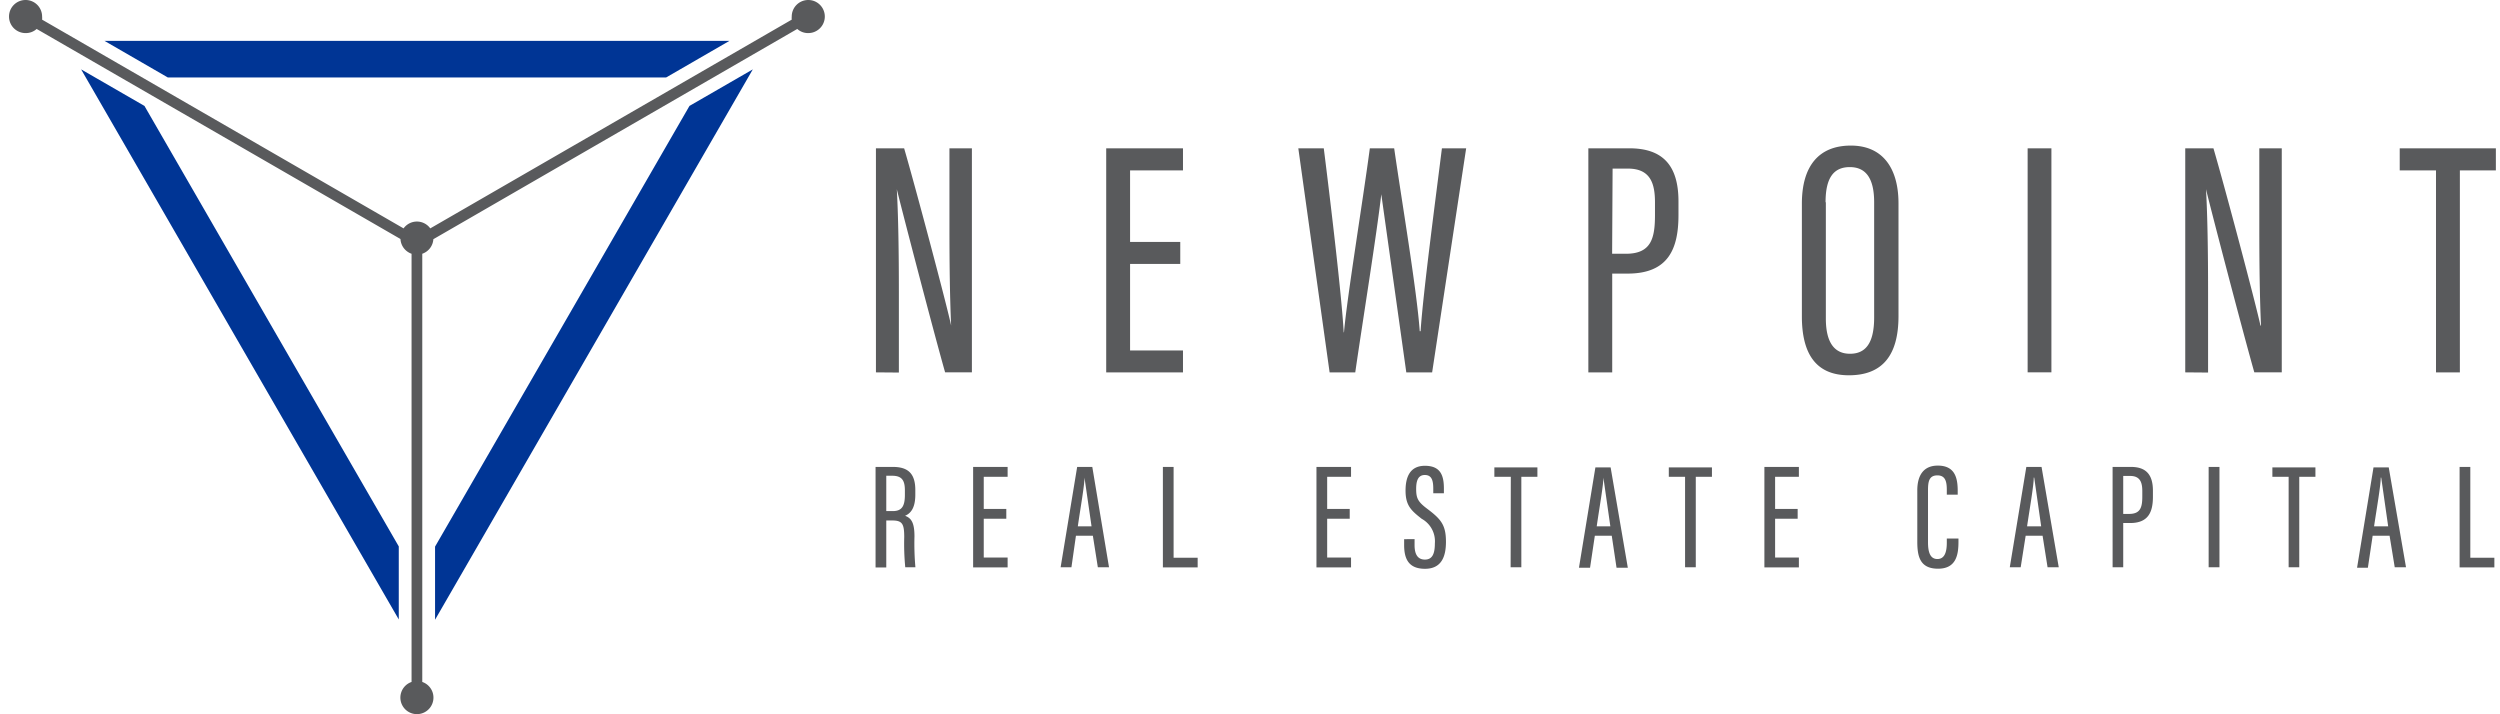 <svg xmlns="http://www.w3.org/2000/svg" width="266" height="76"><path d="M86 0a1.76 1.76 0 0 0-1.76 1.76 1.86 1.86 0 0 0 0 .33L45.78 24.3a1.75 1.75 0 0 0-2.84 0L4.48 2.09a1.86 1.86 0 0 0 0-.33A1.76 1.76 0 0 0 1.461.53 1.76 1.76 0 0 0 2.76 3.52a1.7 1.7 0 0 0 1.14-.44l38.71 22.35A1.76 1.76 0 0 0 43.79 27v45.56a1.76 1.76 0 0 0 .57 3.425 1.76 1.76 0 0 0 .57-3.425V27a1.76 1.76 0 0 0 1.18-1.55L84.83 3.08a1.7 1.7 0 0 0 1.17.44A1.76 1.76 0 1 0 86 0zm173.19 18.13h-3.86v-2.35h10.23v2.35h-3.83v21.49h-2.54V18.13zM93.2 39.62V15.78h3c1.28 4.41 4.6 16.91 5 18.86-.14-3.21-.18-6.56-.18-10.45v-8.41h2.39v23.84h-2.85c-1.27-4.47-4.69-17.62-5.14-19.49.16 2.87.22 6.68.22 11v8.51l-2.44-.02zm48.27 0-3.33-23.84h2.71c.73 5.8 1.92 15.82 2.12 19.58h.03c.34-3.83 2-13.93 2.75-19.58h2.59c.82 5.69 2.42 15.17 2.72 19.46h.09c.27-4.08 1.54-13.63 2.27-19.46H156l-3.62 23.84h-2.75l-2.66-18.95c-.5 4.33-1.97 13.43-2.77 18.95h-2.73zM169 15.78h4.36c3.54 0 5.23 1.8 5.23 5.65v1.45c0 3.58-1.07 6.23-5.4 6.23h-1.65v10.51H169V15.78zM171.53 27H173c2.7 0 3.09-1.66 3.09-4.14v-1.31c0-1.93-.42-3.61-2.87-3.61h-1.64l-.05 9.06zM202 21.64v12c0 4.19-1.73 6.29-5.28 6.29s-5-2.35-5-6.26v-12c0-4.05 1.84-6.18 5.21-6.18s5.07 2.38 5.07 6.15zm-7.73-.12v12.37c0 2.68 1 3.75 2.57 3.75s2.57-1 2.57-3.86V21.52c0-2.53-.87-3.74-2.59-3.74s-2.58 1.14-2.58 3.74h.03zm24-5.74v23.84h-2.53V15.78h2.53zm14.24 23.84V15.78h3c1.29 4.41 4.6 16.91 5 18.86h.06c-.14-3.21-.18-6.56-.18-10.45v-8.41h2.39v23.84h-2.92c-1.27-4.47-4.69-17.59-5.14-19.49.16 2.87.22 6.68.22 11v8.51l-2.43-.02zM120.24 28.08h5.34v-2.34h-5.34v-7.61h5.63v-2.35h-8.17v23.84h8.17v-2.33h-5.63v-9.21zM94.3 55.38v5h-1.14v-10.7H95c1.6 0 2.39.69 2.39 2.46v.49c0 1.45-.51 2-1.09 2.25.68.25 1 .76 1 2.19a28.32 28.32 0 0 0 .1 3.29h-1.08a25.87 25.87 0 0 1-.11-3.21c0-1.38-.19-1.77-1.25-1.77h-.66zm0-1h.7c1 0 1.28-.59 1.28-1.73v-.47c0-1-.27-1.56-1.34-1.56h-.64v3.76zM114.48 57l-.48 3.36h-1.15l1.76-10.68h1.61L118 60.36h-1.19l-.53-3.36h-1.8zm1.66-1-.75-5.18c0 .82-.43 3.23-.71 5.18h1.46zm34.37 1.36V58c0 1 .35 1.54 1.1 1.54s1.06-.55 1.06-1.72a2.73 2.73 0 0 0-1.4-2.62c-1.14-.89-1.72-1.43-1.72-3 0-1.35.41-2.65 2.08-2.64s2 1.07 2 2.42v.5h-1.13V52c0-.89-.17-1.46-.9-1.46s-.92.64-.92 1.48c0 1 .19 1.37 1.17 2.11 1.49 1.12 2 1.74 2 3.52 0 1.5-.43 2.87-2.23 2.87s-2.22-1.13-2.22-2.54v-.61l1.11-.01zm10.24-6.63H159v-1h4.58v1h-1.71v9.63h-1.14l.02-9.63zm8.94 6.27-.51 3.41H168l1.75-10.68h1.62l1.83 10.68H172l-.51-3.41h-1.8zm1.65-1-.74-5.18c0 .82-.43 3.23-.71 5.18h1.45zm7.95-5.27h-1.73v-1h4.59v1h-1.72v9.63h-1.14v-9.63zm29.09 6.57v.36c0 1.36-.24 2.85-2.17 2.85S204 59.2 204 57.63v-5.44c0-1.71.74-2.65 2.18-2.65 1.8 0 2.12 1.27 2.12 2.67v.42h-1.16v-.5c0-.85-.13-1.55-1-1.55s-1 .63-1 1.57v5.55c0 1.07.24 1.78 1 1.78s1-.73 1-1.73v-.45h1.24zm7.15-.3-.53 3.36h-1.16l1.76-10.68h1.62l1.83 10.68h-1.19l-.53-3.36h-1.8zm1.65-1-.74-5.18h-.05c0 .82-.42 3.23-.71 5.18h1.5zm7.6-6.32h1.95c1.59 0 2.34.8 2.34 2.53v.65c0 1.61-.48 2.79-2.42 2.79h-.74v4.71h-1.13V49.68zm1.13 5h.64c1.21 0 1.39-.74 1.39-1.85v-.57c0-.87-.19-1.62-1.29-1.62h-.74v4.04zm10.24-5v10.68H235V49.68h1.15zm7.36 1.05h-1.73v-1h4.58v1h-1.72v9.63h-1.13v-9.63zm8.94 6.27-.51 3.41h-1.15l1.75-10.68h1.62L256 60.36h-1.2l-.55-3.36h-1.8zm1.65-1-.74-5.18h-.05c0 .82-.42 3.23-.71 5.18h1.5zm-146.89 3.32h-2.54v-4.13h2.4v-1.04h-2.4v-3.42h2.54v-1.05h-3.67v10.69h3.67v-1.05zm36.54 0h-2.54v-4.13h2.4v-1.04h-2.4v-3.42h2.54v-1.05h-3.68v10.69h3.68v-1.05zm47.65 0h-2.53v-4.13h2.4v-1.04h-2.4v-3.42h2.53v-1.05h-3.67v10.69h3.67v-1.05zm-66.53.02v-9.66h-1.14v10.69h3.7v-1.03h-2.56zm137.97 0v-9.66h-1.14v10.69h3.7v-1.03h-2.56z" fill="#595a5c"/><path d="M17.85 8.24h53.03l6.73-3.89H11.12l6.73 3.89zm55.51 3.03-13.62 23.6-13.45 23.29v7.78l16.82-29.13L80.1 7.38l-6.74 3.89zM42.43 58.14 28.99 34.87l-13.62-23.6-6.74-3.89 16.99 29.43 16.81 29.1v-7.77z" fill="#003595"/></svg>